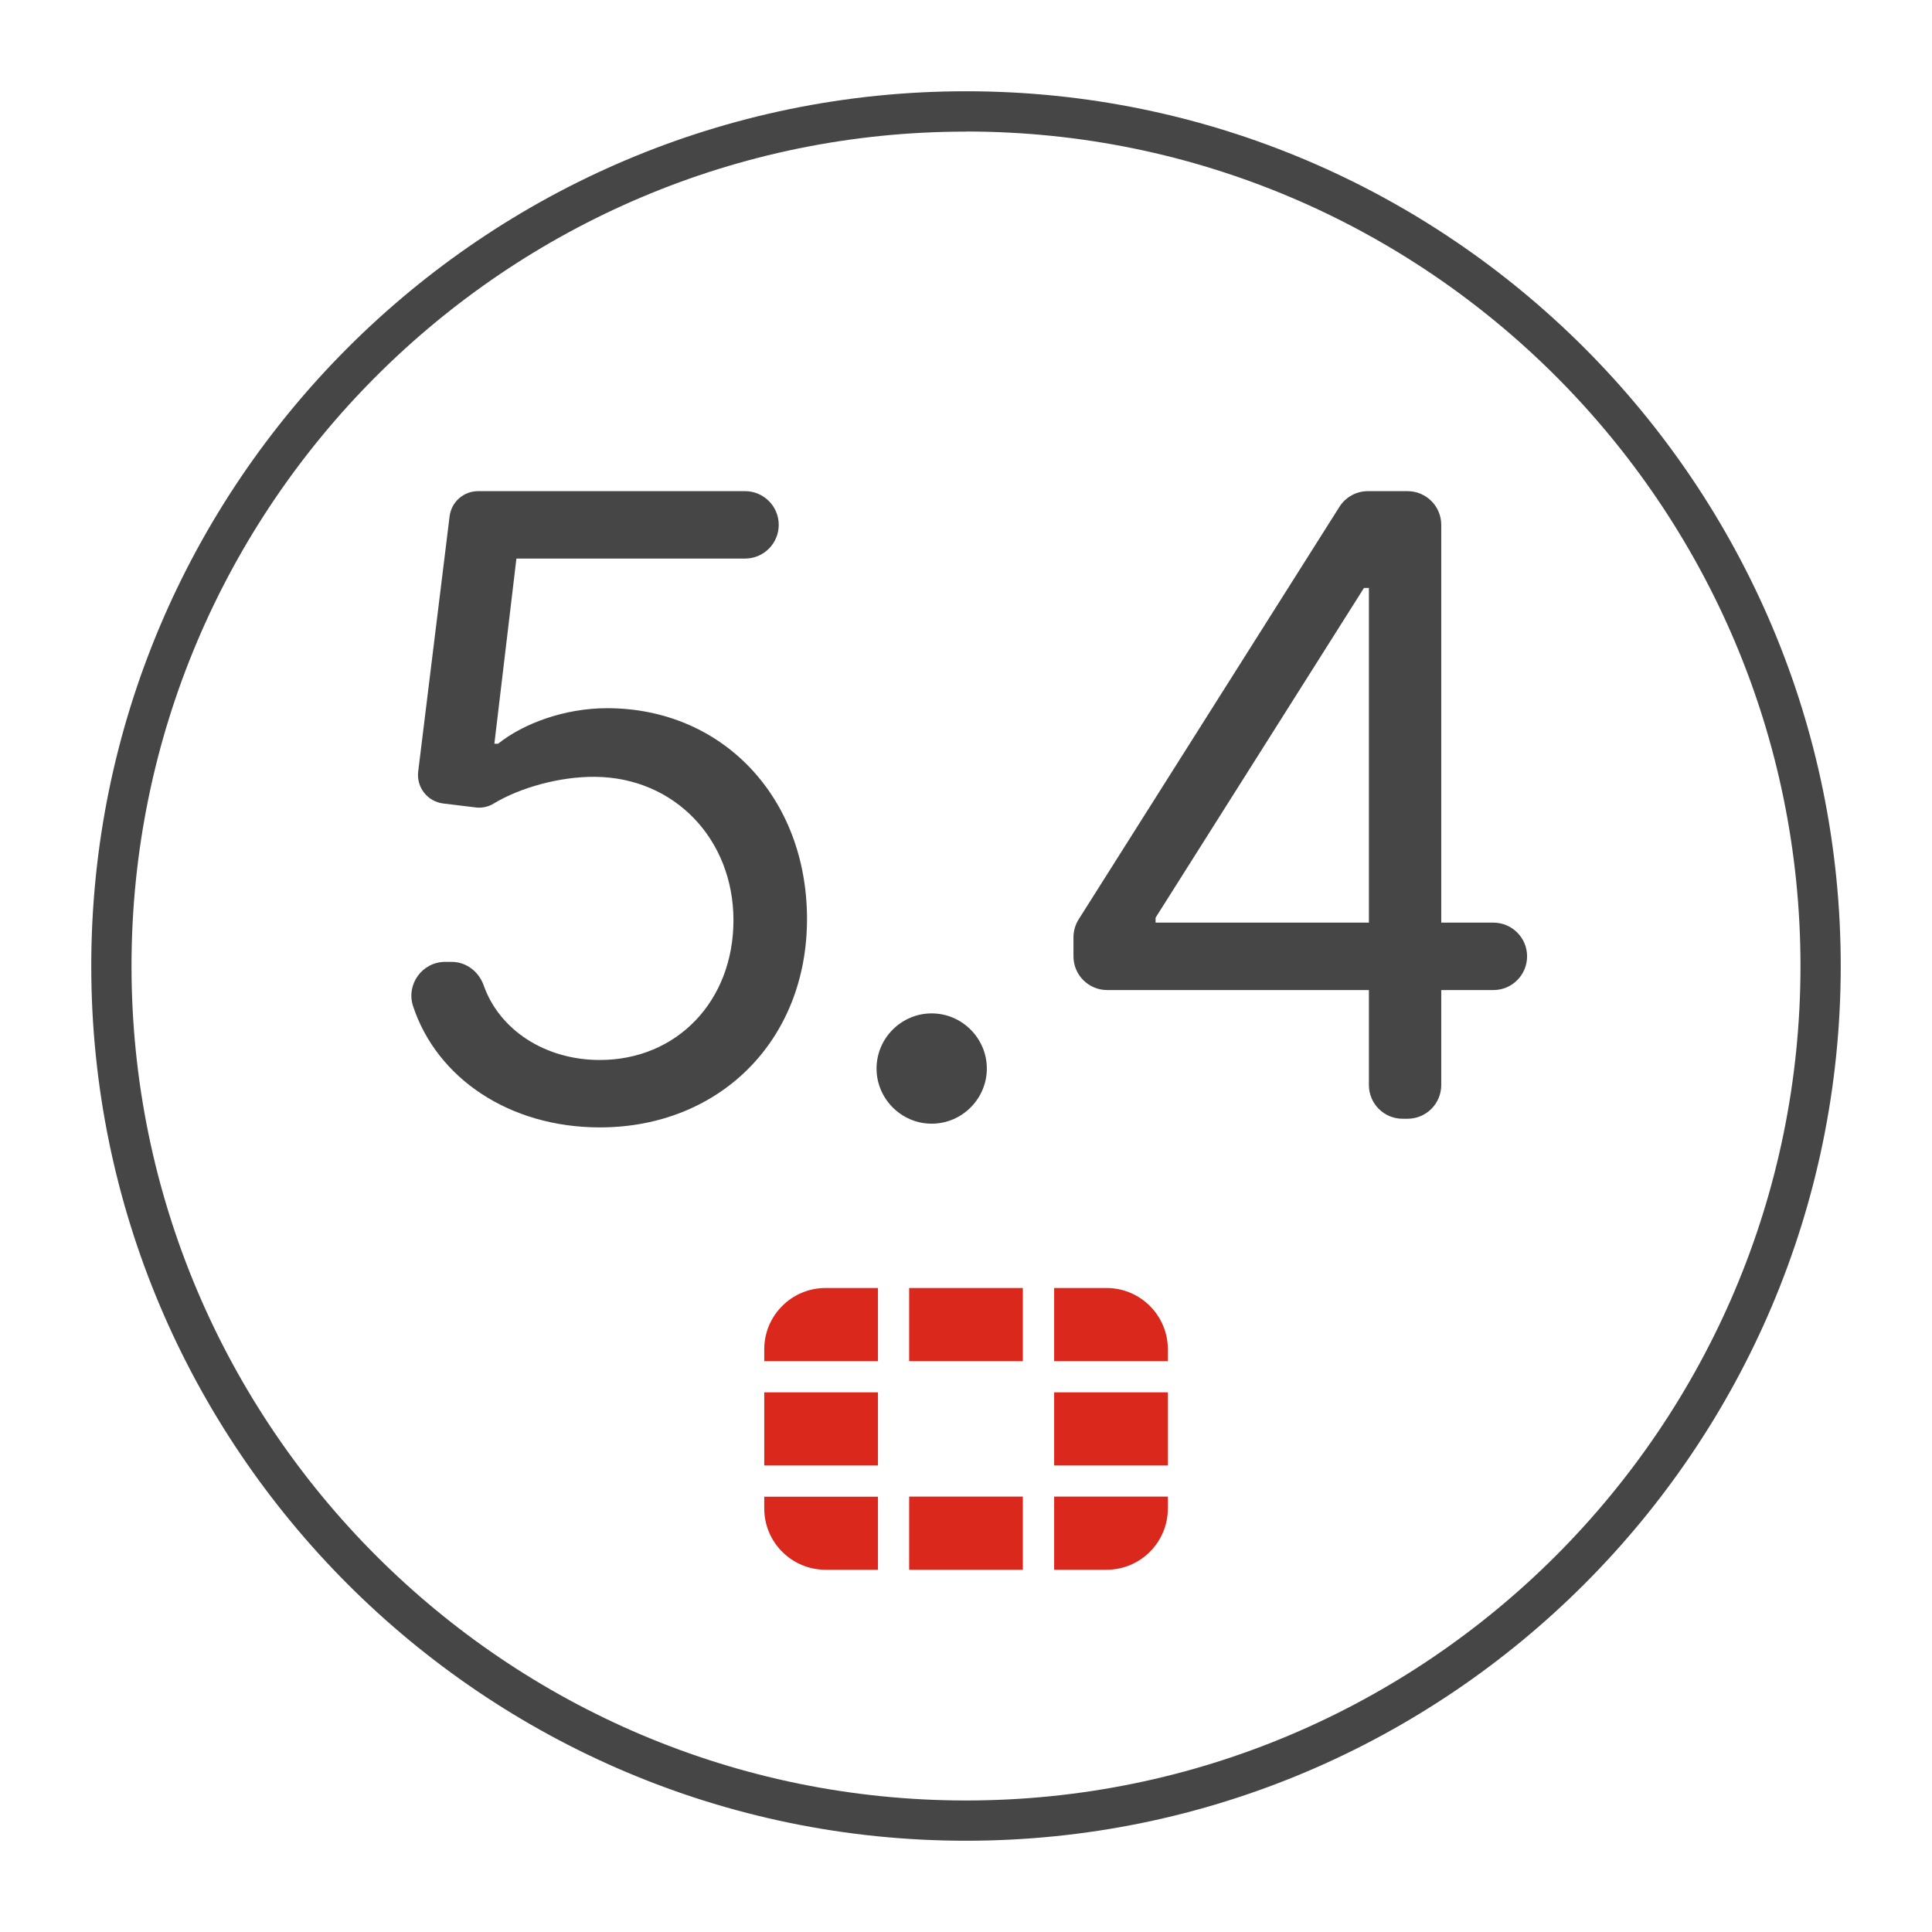 <?xml version="1.0" encoding="UTF-8"?><svg id="Security_Networking" xmlns="http://www.w3.org/2000/svg" viewBox="0 0 192 192"><defs><style>.cls-1{fill:#da291c;}.cls-2{fill:#464646;}</style></defs><g id="FortiOS_5.4"><g id="Artwork_912"><g id="Artwork_912-2"><path class="cls-1" d="m116.06,138.37v7.27h-11.3v-7.27h11.3Zm-25.71,17.63h0s11.3,0,11.3,0h0v-7.27h-11.3v7.26Zm25.71-21.91c0-3.36-2.73-6.09-6.09-6.09h-5.21v7.27h11.3v-1.18Zm-25.71-6.09v7.27h11.3v-7.27h0s-11.3,0-11.3,0h0Zm-14.4,10.37h0v7.27h11.3v-7.27h-11.3Zm28.81,17.63h5.21c3.36,0,6.09-2.73,6.09-6.09v-1.18h-11.3v7.26Zm-28.81-6.09c0,3.36,2.73,6.09,6.09,6.09h5.21s0-7.26,0-7.26h-11.3v1.18Zm0-15.82v1.18h11.3v-7.27h-5.21c-3.36,0-6.09,2.73-6.09,6.09Z"/></g></g><path class="cls-2" d="m96,182.93c-47.93,0-86.93-38.99-86.93-86.93S48.07,9.07,96,9.07s86.93,39,86.93,86.93-39,86.93-86.93,86.93Zm0-169.85C50.27,13.07,13.07,50.27,13.07,96s37.2,82.93,82.93,82.93,82.93-37.2,82.93-82.93S141.73,13.07,96,13.07Z"/><path class="cls-2" d="m44.24,95.59h.64c1.46,0,2.7.96,3.19,2.34,1.55,4.4,6.07,7.41,11.54,7.41,7.68,0,13.28-5.88,13.28-13.89s-5.82-14.19-13.77-14.25c-3.48-.03-7.45,1.07-10.08,2.67-.53.32-1.16.45-1.78.37l-3.21-.39c-1.57-.19-2.68-1.61-2.49-3.18l3.12-25.36c.18-1.43,1.39-2.5,2.83-2.5h26.53c1.85,0,3.35,1.5,3.35,3.35h0c0,1.85-1.5,3.35-3.35,3.35h-22.72l-2.19,18.4h.37c2.56-2.04,6.64-3.53,10.84-3.53,11.45,0,19.86,8.86,19.86,20.95s-8.71,20.71-20.59,20.71c-8.98,0-16.19-4.88-18.56-12.05-.71-2.16.91-4.4,3.19-4.4Z"/><path class="cls-2" d="m87.11,106.19c0-3.02,2.47-5.48,5.48-5.48s5.48,2.47,5.48,5.48-2.47,5.48-5.48,5.48-5.48-2.47-5.48-5.48Z"/><path class="cls-2" d="m107.2,91.36l25.91-40.99c.61-.97,1.68-1.56,2.83-1.56h3.94c1.85,0,3.35,1.5,3.35,3.35v39.53h5.18c1.85,0,3.35,1.5,3.35,3.35h0c0,1.85-1.5,3.35-3.35,3.35h-5.18v9.44c0,1.85-1.5,3.35-3.35,3.35h-.49c-1.85,0-3.35-1.5-3.35-3.35v-9.44h-26.01c-1.85,0-3.35-1.5-3.35-3.35v-1.89c0-.63.18-1.25.52-1.79Zm28.84-32.93h-.49l-20.71,32.77v.49h21.2v-33.26Z"/></g></svg>